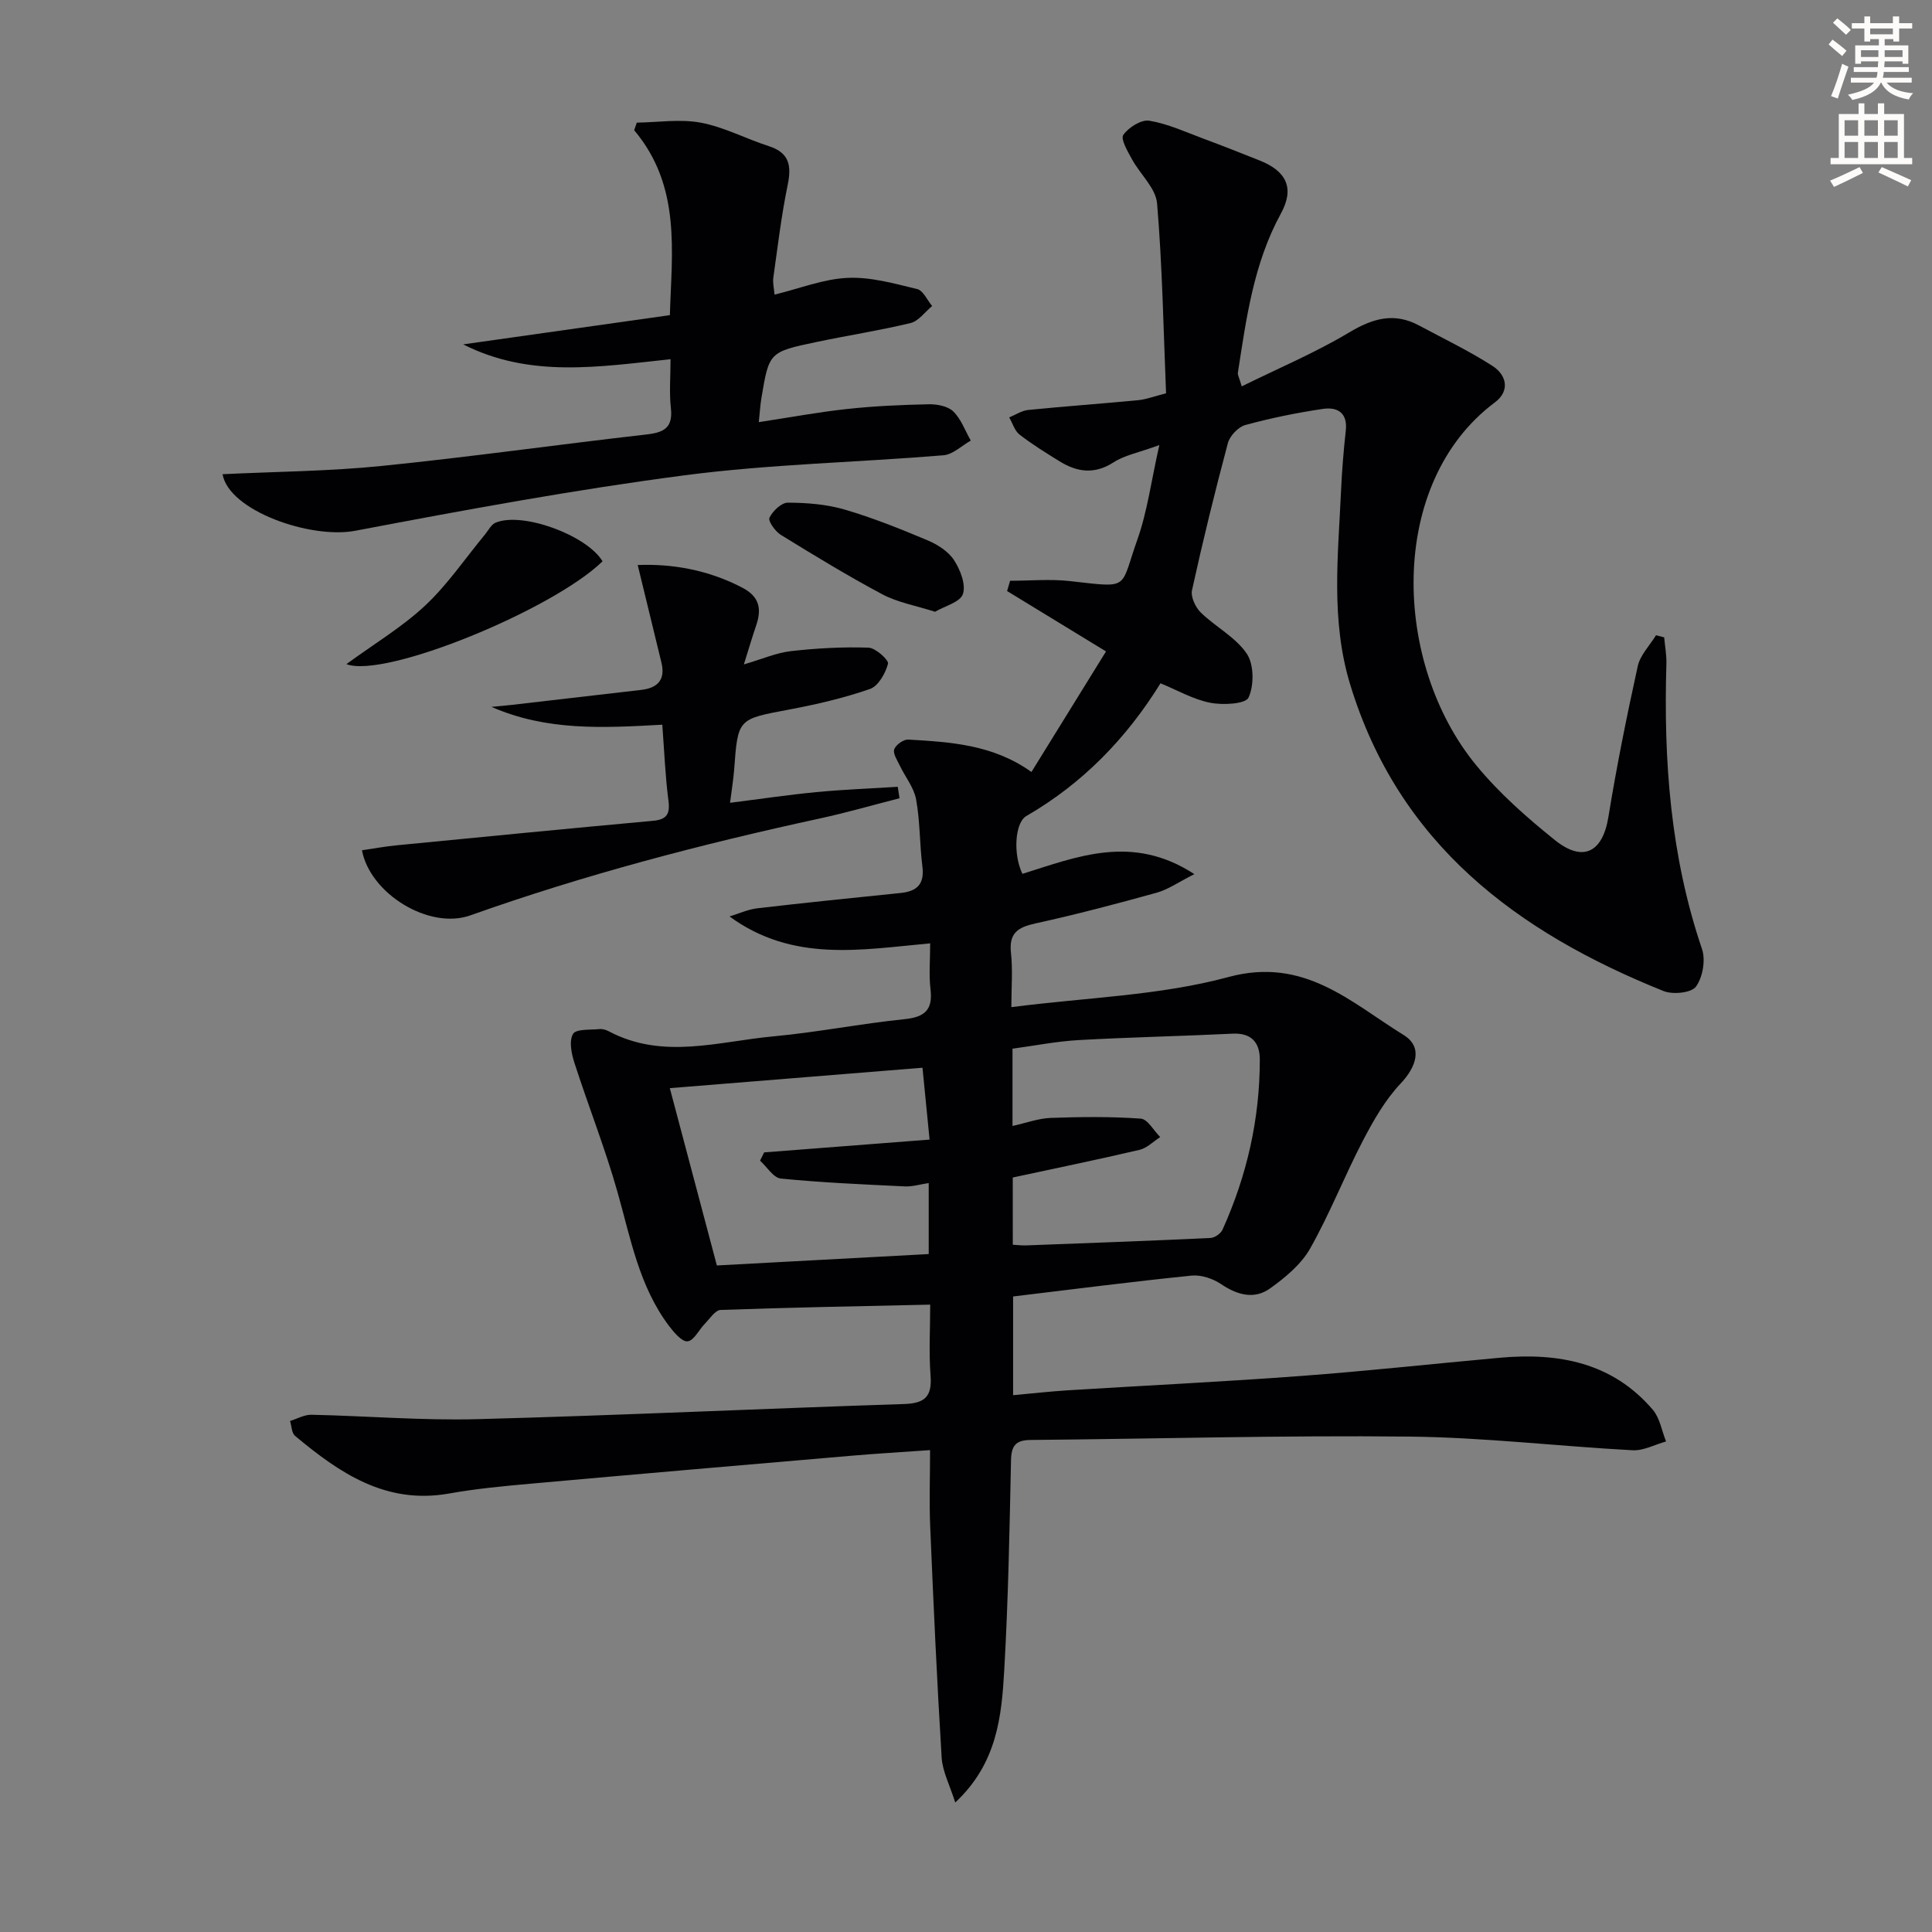 <svg enable-background="new 0 0 400 400" viewBox="0 0 400 400" xmlns="http://www.w3.org/2000/svg"><rect x="0" y="0" width="400" height="400" fill="#808080" stroke="none"/><path d="m378.6 9.2.8-1c.9.7 1.9 1.4 2.9 2.3l-.9 1.1c-1.1-.9-2-1.7-2.8-2.4zm.5 10.7c.9-2.1 1.6-4.3 2.3-6.7.4.2.8.4 1.3.6-.7 2.1-1.5 4.3-2.2 6.6zm.4-15.2.9-.9c1 .8 2 1.6 2.8 2.4l-1 1c-1-.9-1.9-1.8-2.7-2.5zm12.5-1.3h1.2v1.4h2.7v1.1h-2.7v2.7h-1.2v-.5h-1.8v1.3h4.9v3.8h-1.2v-.5h-3.7c0 .4-.1.9-.1 1.2h5.1v1h-5.2c0 .5-.1.9-.2 1.2h6v1h-5.2c1.1 1.3 2.9 2 5.5 2.2-.4.4-.7.8-.9 1.3-2.9-.5-4.8-1.6-5.7-3.5h-.1c-.8 1.7-2.7 2.9-5.9 3.6-.2-.4-.6-.8-.9-1.1 2.8-.6 4.6-1.4 5.4-2.5h-4.8v-1h5.3c.1-.3.2-.7.2-1.2h-4.9v-1h5c0-.4 0-.8.1-1.2h-3.6v.5h-1.2v-3.8h4.9v-1.3h-1.8v.5h-1.2v-2.7h-2.6v-1.1h2.6v-1.4h1.2v1.4h4.7v-1.4zm-6.7 8.4h3.6c0-.4 0-.9 0-1.4h-3.6zm1.9-4.7h4.7v-1.2h-4.7zm6.7 3.3h-3.7v1.4h3.7z" fill="#fcfbfa"/><path d="m384.7 21.4h1.3v2.2h2.8v-2.2h1.3v2.2h4.1v9.1h1.7v1.3h-16.9v-1.3h1.7v-9.1h4.1v-2.2zm.3 13.2.7 1.2c-1.8.9-3.8 1.9-6 2.9-.2-.4-.5-.8-.8-1.3 2.4-1 4.4-2 6.1-2.8zm-3.1-6.5h2.8v-3.2h-2.8zm0 4.6h2.8v-3.3h-2.8zm4.1-4.6h2.8v-3.2h-2.8zm0 4.6h2.8v-3.3h-2.8zm3.6 1.9c2.1.9 4.1 1.8 6.1 2.7l-.7 1.3c-2.2-1.1-4.2-2-6.1-2.9zm3.3-9.7h-2.8v3.2h2.8zm-2.8 7.8h2.8v-3.3h-2.8z" fill="#fcfbfa"/><g fill="#010103"><path d="m192.59 270.11c-14.89.33-29.15.59-43.39 1.1-1.13.04-2.24 1.81-3.27 2.86-1.23 1.26-2.28 3.52-3.58 3.64-1.18.11-2.83-1.86-3.86-3.22-6.16-8.19-7.92-18.06-10.63-27.64-2.56-9.07-6.06-17.88-8.95-26.86-.61-1.89-1.12-4.5-.26-5.94.63-1.05 3.56-.79 5.48-.99.62-.06 1.35.16 1.92.46 11.18 5.94 22.7 2.1 34.05 1.05 9.08-.84 18.08-2.63 27.16-3.56 4.22-.43 5.9-1.93 5.39-6.22-.35-2.93-.07-5.94-.07-9.48-14.32 1.31-28.43 4.01-41.54-5.57 1.92-.58 3.81-1.46 5.77-1.69 9.88-1.15 19.78-2.16 29.68-3.17 3.41-.35 4.94-1.87 4.48-5.5-.58-4.61-.47-9.32-1.3-13.87-.45-2.46-2.26-4.66-3.38-7.01-.52-1.1-1.45-2.47-1.15-3.36.32-.93 1.93-2.08 2.92-2.02 8.71.52 17.49 1 25.49 6.71 5.19-8.38 10.32-16.68 15.44-24.96-7.12-4.35-13.8-8.43-20.48-12.5.21-.71.41-1.42.62-2.13 4.14 0 8.32-.39 12.4.07 12.6 1.41 10.27 1.75 13.94-8.56 2.07-5.82 2.86-12.1 4.56-19.6-4.3 1.57-7.18 2.09-9.46 3.56-3.95 2.55-7.53 2.06-11.18-.19-2.83-1.75-5.68-3.51-8.3-5.54-1.02-.79-1.44-2.35-2.14-3.56 1.3-.53 2.57-1.4 3.91-1.54 7.6-.76 15.22-1.3 22.82-2.03 1.61-.15 3.18-.77 5.74-1.42-.54-13.15-.76-26.27-1.86-39.32-.27-3.17-3.51-6.04-5.2-9.14-.88-1.62-2.39-4.17-1.79-5.04 1.08-1.55 3.71-3.21 5.38-2.94 3.85.64 7.53 2.35 11.24 3.73 3.89 1.44 7.75 2.97 11.61 4.51 5.57 2.21 7.27 5.74 4.39 10.99-5.64 10.32-7.15 21.65-8.9 32.96-.07.43.24.92.8 2.81 7.65-3.77 15.25-6.98 22.26-11.17 4.89-2.93 9.32-4.19 14.45-1.43 5.11 2.74 10.37 5.26 15.23 8.39 2.91 1.88 3.64 5.16.47 7.53-22.37 16.72-21.21 54.12-3.8 75.21 4.72 5.72 10.42 10.75 16.22 15.41 5.86 4.71 9.9 2.49 11.08-4.77 1.7-10.47 3.8-20.88 6.08-31.24.51-2.3 2.48-4.28 3.78-6.4.56.15 1.13.29 1.69.44.16 1.82.51 3.65.46 5.46-.6 20.07.84 39.84 7.37 59.06.78 2.29.15 5.86-1.25 7.79-.95 1.3-4.78 1.69-6.7.92-30.37-12.2-54.86-30.45-64.91-63.54-4.03-13.26-2.47-26.67-1.87-40.08.19-4.14.52-8.29.98-12.41.42-3.75-1.78-4.94-4.75-4.5-5.4.8-10.78 1.9-16.03 3.33-1.48.4-3.22 2.24-3.63 3.75-2.7 10.1-5.19 20.26-7.43 30.47-.3 1.37.72 3.53 1.82 4.61 3.06 2.98 7.2 5.09 9.51 8.5 1.52 2.24 1.54 6.56.38 9.1-.62 1.35-5.32 1.59-7.93 1.08-3.49-.68-6.74-2.57-10.3-4.03-7.08 11.43-16.14 20.75-27.78 27.48-2.38 1.38-2.77 7.95-.81 11.97 11.29-3.52 22.74-8.33 35.6.06-3.28 1.65-5.43 3.19-7.82 3.85-8.31 2.31-16.65 4.51-25.07 6.35-3.64.8-5.53 1.99-5.08 6.1.39 3.57.08 7.22.08 11.24 15.5-2.01 30.7-2.38 44.96-6.24 15.68-4.24 25.28 5.23 36.26 12.01 4.04 2.49 2.63 6.59-.63 10.05-3.21 3.39-5.63 7.66-7.82 11.85-3.82 7.34-6.84 15.11-10.91 22.3-1.85 3.28-5.12 5.98-8.26 8.24-3.29 2.37-6.8 1.41-10.18-.87-1.69-1.14-4.13-1.96-6.11-1.76-12.21 1.24-24.39 2.81-36.95 4.32v20.44c3.89-.35 7.6-.78 11.32-1.01 16.09-1 32.2-1.77 48.27-2.97 13.74-1.02 27.44-2.53 41.16-3.77 12.15-1.1 23.33.96 31.7 10.77 1.46 1.72 1.85 4.35 2.74 6.56-2.31.64-4.66 1.94-6.94 1.82-15.43-.83-30.84-2.67-46.28-2.83-26.13-.28-52.27.46-78.41.7-3.04.03-3.93 1.24-3.99 4.21-.31 14.47-.57 28.96-1.4 43.41-.55 9.58-1.45 19.31-10.15 27.44-1.12-3.59-2.63-6.4-2.81-9.3-.98-15.92-1.7-31.86-2.37-47.8-.22-5.13-.03-10.28-.03-15.86-5.75.41-11 .71-16.23 1.16-22.19 1.9-44.37 3.81-66.55 5.8-5.63.5-11.28 1.04-16.83 2.03-13.05 2.32-22.66-4.25-31.86-11.94-.71-.59-.71-2.03-1.04-3.08 1.47-.45 2.96-1.32 4.42-1.29 11.47.24 22.95 1.22 34.41.91 29.44-.78 58.86-2.18 88.29-3.13 4.33-.14 5.83-1.55 5.49-5.9-.37-4.92-.07-9.89-.07-14.68zm17.1-12.4c1.09.06 1.9.17 2.71.14 12.74-.48 25.48-.94 38.21-1.54.88-.04 2.14-.91 2.5-1.72 5.05-11.19 7.73-22.95 7.72-35.24 0-3.43-1.68-5.54-5.64-5.34-10.63.52-21.27.73-31.89 1.33-4.56.26-9.09 1.16-13.67 1.78v16c2.85-.63 5.38-1.58 7.94-1.67 6.2-.22 12.43-.29 18.61.15 1.43.1 2.69 2.49 4.03 3.82-1.42.9-2.72 2.27-4.27 2.64-8.67 2.03-17.39 3.82-26.26 5.73.01 4.59.01 9.19.01 13.92zm-61.27 4.29c14.82-.8 29.2-1.57 43.86-2.36 0-4.97 0-9.56 0-14.7-1.81.27-3.41.77-4.98.69-8.55-.41-17.11-.78-25.62-1.62-1.55-.15-2.89-2.42-4.32-3.71.28-.57.57-1.14.85-1.71 11.32-.88 22.65-1.76 34.25-2.65-.54-5.42-1.05-10.6-1.47-14.88-17.88 1.45-35 2.83-52.31 4.23 3.12 11.79 6.39 24.08 9.74 36.71z"/><path d="m46.08 98.18c11.11-.54 22.07-.61 32.92-1.71 18.32-1.85 36.57-4.44 54.87-6.52 3.61-.41 5.48-1.4 5.03-5.45-.36-3.25-.07-6.57-.07-10.13-14.8 1.57-29.08 3.95-42.93-3.07 14.1-1.99 28.2-3.98 42.79-6.05.38-13.13 2.39-26.67-7.39-38.29.18-.52.36-1.05.54-1.57 4.43-.06 8.99-.79 13.26.01 4.82.91 9.33 3.33 14.06 4.85 4.32 1.39 4.74 4.09 3.91 8.1-1.3 6.31-2.06 12.74-2.96 19.13-.15 1.08.14 2.22.25 3.52 5.22-1.27 10.14-3.25 15.15-3.47 4.76-.22 9.66 1.18 14.39 2.32 1.24.3 2.07 2.29 3.09 3.51-1.48 1.21-2.79 3.11-4.46 3.52-6.44 1.56-13.01 2.56-19.5 3.93-9.8 2.06-9.8 2.12-11.39 11.61-.24 1.45-.32 2.93-.54 4.98 6.35-.97 12.28-2.07 18.26-2.72 5.61-.61 11.26-.86 16.9-.98 1.73-.04 3.97.38 5.1 1.48 1.63 1.58 2.46 3.99 3.63 6.04-1.88 1.05-3.7 2.88-5.66 3.04-17.88 1.48-35.88 1.83-53.64 4.15-22.83 2.99-45.51 7.18-68.14 11.48-9.27 1.76-26.18-4.16-27.47-11.71z"/><path d="m132.03 116.98c7.13-.28 14.59.99 21.69 4.71 3.59 1.88 3.99 4.46 2.82 7.85-.78 2.29-1.47 4.62-2.53 8.02 3.85-1.13 6.74-2.41 9.74-2.75 5.32-.6 10.72-.9 16.06-.72 1.47.05 4.24 2.57 4.04 3.33-.52 1.99-2.02 4.64-3.74 5.23-5.46 1.89-11.16 3.21-16.85 4.28-10.48 1.97-10.49 1.83-11.26 12.4-.15 1.98-.48 3.94-.85 6.88 6.2-.78 12.01-1.65 17.85-2.21 5.61-.54 11.24-.75 16.87-1.1.12.79.24 1.58.37 2.37-5.49 1.4-10.95 2.98-16.48 4.18-24.51 5.31-48.72 11.65-72.39 20.07-8.53 3.03-20.75-4.49-22.43-13.48 2.42-.35 4.81-.8 7.22-1.03 17.67-1.73 35.35-3.45 53.03-5.07 2.86-.26 3.57-1.4 3.2-4.22-.66-5.06-.85-10.18-1.27-15.68-12.23.68-23.94 1.33-35.36-3.69 1.43-.14 2.86-.26 4.29-.42 8.89-1.03 17.78-2.07 26.68-3.09 3.41-.39 5.07-2.08 4.22-5.63-1.58-6.52-3.17-13.02-4.92-20.23z"/><path d="m71.72 137.5c5.8-4.24 11.56-7.68 16.34-12.16 4.63-4.34 8.27-9.75 12.35-14.68.71-.86 1.3-2.09 2.23-2.46 5.59-2.28 18.87 2.62 22.11 8.01-10.22 9.99-45.1 24.35-53.03 21.29z"/><path d="m193.59 126.66c-4.04-1.29-7.74-1.93-10.88-3.6-7.17-3.81-14.11-8.05-21.03-12.31-1.17-.72-2.7-2.87-2.37-3.56.66-1.39 2.49-3.13 3.82-3.12 3.93.02 7.99.33 11.74 1.43 5.86 1.71 11.56 4.01 17.2 6.38 2.06.87 4.28 2.29 5.45 4.09 1.3 1.99 2.49 5.05 1.84 7.02-.55 1.68-3.77 2.49-5.77 3.67z"/></g></svg>